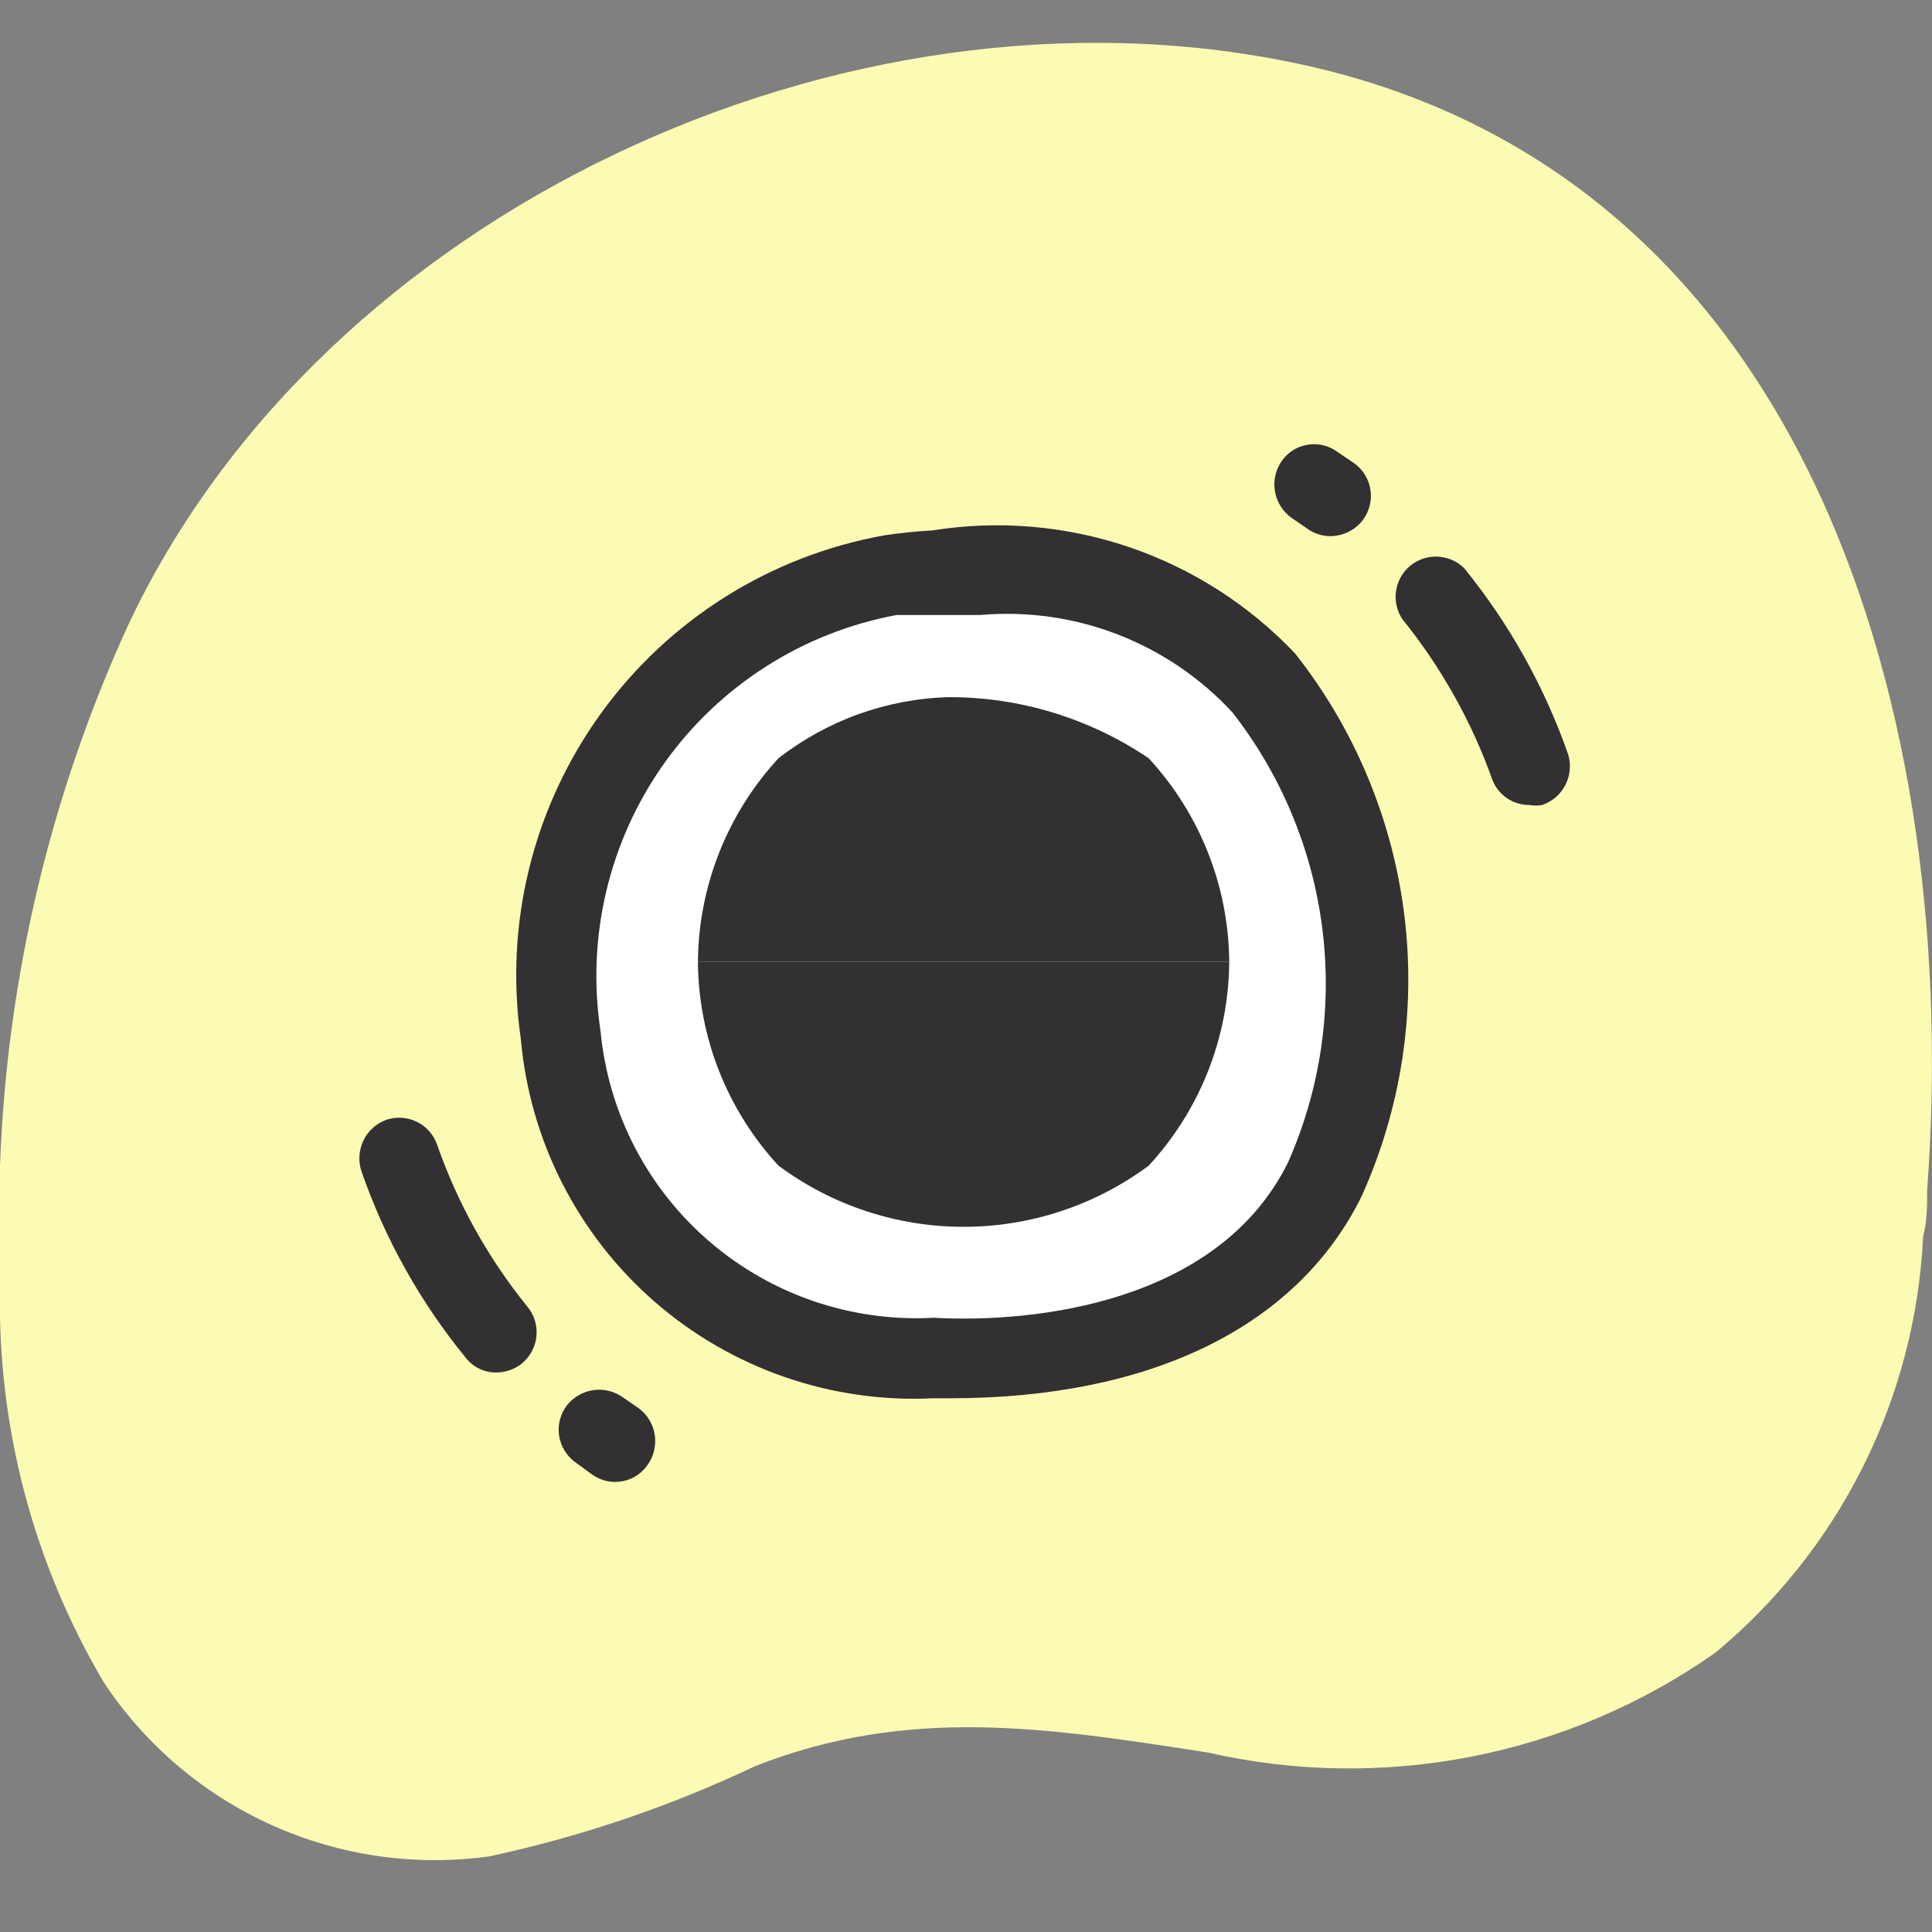<svg width="32" height="32" viewBox="0 0 32 32" fill="none" xmlns="http://www.w3.org/2000/svg">
<rect x="0" y="0" width="32" height="32" fill="#808080" stroke="none"/>
<g clip-path="url(#clip0_2804_3570)">
<g clip-path="url(#clip1_2804_3570)">
<path d="M-0 21.333C-0 20.653 -0 20 -0 19.306C0.112 16.214 0.832 13.174 2.12 10.36C5.333 3.507 14 -0.507 21.427 1.04C30.053 2.827 32.493 12.013 31.92 19.706C31.92 19.96 31.92 20.227 31.853 20.48C31.79 21.805 31.452 23.102 30.859 24.289C30.267 25.476 29.434 26.526 28.413 27.373C27.205 28.223 25.831 28.809 24.382 29.093C22.933 29.378 21.44 29.355 20 29.026C17.333 28.613 15.053 28.253 12.507 29.253C11.102 29.919 9.626 30.42 8.107 30.747C6.879 30.918 5.628 30.738 4.498 30.228C3.367 29.719 2.405 28.9 1.72 27.866C0.551 25.891 -0.045 23.628 -0 21.333Z" fill="#FBFBB3"/>
<path d="M15.48 9.453C16.468 9.301 17.477 9.386 18.426 9.701C19.374 10.017 20.233 10.553 20.933 11.267C21.847 12.42 22.426 13.803 22.605 15.264C22.783 16.725 22.556 18.207 21.947 19.547C20.76 21.933 17.947 22.547 15.467 22.493C13.949 22.569 12.461 22.057 11.311 21.064C10.162 20.07 9.439 18.672 9.293 17.16C9.019 15.427 9.439 13.656 10.463 12.23C11.486 10.805 13.03 9.841 14.76 9.547C14.998 9.502 15.238 9.471 15.48 9.453Z" fill="white"/>
<path d="M15.44 8.786C15.177 8.8 14.914 8.827 14.653 8.866C12.762 9.203 11.075 10.262 9.951 11.82C8.826 13.378 8.351 15.312 8.627 17.213C8.776 18.894 9.571 20.452 10.843 21.561C12.116 22.669 13.768 23.242 15.454 23.16H15.733C19.067 23.16 21.48 21.973 22.547 19.826C23.207 18.37 23.455 16.76 23.262 15.173C23.069 13.586 22.443 12.082 21.453 10.826C20.693 10.023 19.747 9.417 18.7 9.061C17.652 8.706 16.533 8.611 15.44 8.786ZM21.334 19.253C20.187 21.573 17.16 21.92 15.467 21.826C14.112 21.901 12.78 21.449 11.751 20.564C10.722 19.68 10.076 18.431 9.947 17.08C9.709 15.518 10.089 13.926 11.004 12.639C11.92 11.353 13.3 10.473 14.854 10.186H15.507H16.24C17.013 10.119 17.791 10.229 18.514 10.509C19.237 10.789 19.887 11.23 20.413 11.8C21.227 12.842 21.742 14.086 21.904 15.399C22.066 16.712 21.869 18.044 21.334 19.253Z" fill="#333033"/>
<path d="M21.64 8.747C21.755 8.834 21.895 8.881 22.04 8.88C22.143 8.879 22.245 8.854 22.337 8.808C22.43 8.762 22.51 8.695 22.573 8.613C22.679 8.472 22.725 8.294 22.7 8.119C22.675 7.944 22.581 7.786 22.44 7.68L22.146 7.48C22.076 7.429 21.996 7.393 21.911 7.374C21.826 7.354 21.738 7.352 21.653 7.367C21.567 7.381 21.485 7.413 21.412 7.46C21.339 7.507 21.276 7.568 21.226 7.64C21.127 7.786 21.087 7.965 21.117 8.139C21.147 8.313 21.244 8.469 21.386 8.573L21.64 8.747Z" fill="#333033"/>
<path d="M25.973 12.493C25.581 11.375 25 10.333 24.253 9.413C24.136 9.297 23.98 9.228 23.815 9.22C23.65 9.211 23.488 9.265 23.36 9.369C23.232 9.474 23.148 9.622 23.123 9.786C23.099 9.949 23.135 10.116 23.226 10.253C23.871 11.052 24.376 11.953 24.72 12.92C24.768 13.043 24.853 13.148 24.962 13.222C25.072 13.296 25.201 13.335 25.333 13.333C25.404 13.346 25.476 13.346 25.546 13.333C25.712 13.275 25.849 13.156 25.929 12.999C26.008 12.843 26.024 12.661 25.973 12.493Z" fill="#333033"/>
<path d="M10.32 23.147C10.177 23.044 10.001 23 9.827 23.025C9.653 23.05 9.495 23.142 9.387 23.28C9.281 23.422 9.235 23.599 9.26 23.774C9.285 23.949 9.379 24.107 9.52 24.213L9.813 24.427C9.885 24.477 9.966 24.512 10.051 24.531C10.136 24.549 10.224 24.55 10.31 24.534C10.396 24.518 10.477 24.485 10.55 24.437C10.623 24.388 10.685 24.326 10.733 24.253C10.833 24.108 10.872 23.928 10.843 23.754C10.813 23.58 10.716 23.424 10.573 23.32L10.32 23.147Z" fill="#333033"/>
<path d="M7.24 18.96C7.182 18.794 7.062 18.658 6.905 18.581C6.748 18.504 6.566 18.491 6.4 18.547C6.234 18.607 6.097 18.73 6.02 18.889C5.943 19.049 5.931 19.232 5.987 19.4C6.375 20.519 6.958 21.562 7.707 22.48C7.767 22.56 7.846 22.625 7.936 22.669C8.027 22.713 8.126 22.735 8.227 22.733C8.377 22.731 8.522 22.68 8.64 22.587C8.709 22.531 8.766 22.462 8.808 22.384C8.85 22.306 8.877 22.221 8.885 22.133C8.894 22.045 8.885 21.956 8.859 21.871C8.833 21.786 8.79 21.708 8.733 21.64C8.085 20.839 7.58 19.933 7.24 18.96Z" fill="#333033"/>
<path d="M19.027 12.56C18.051 11.899 16.899 11.546 15.72 11.547C14.694 11.573 13.703 11.929 12.893 12.56C12.045 13.479 11.569 14.682 11.56 15.933H20.36C20.351 14.682 19.875 13.479 19.027 12.56Z" fill="#333033"/>
<path d="M12.893 19.306C13.78 19.965 14.856 20.32 15.96 20.32C17.064 20.32 18.14 19.965 19.027 19.306C19.875 18.387 20.351 17.184 20.36 15.933H11.56C11.569 17.184 12.045 18.387 12.893 19.306Z" fill="#333033"/>
</g>
</g>
<defs>
<clipPath id="clip0_2804_3570">
<rect width="32" height="32" fill="white"/>
</clipPath>
<clipPath id="clip1_2804_3570">
<rect width="32" height="32" fill="white"/>
</clipPath>
</defs>
</svg>
